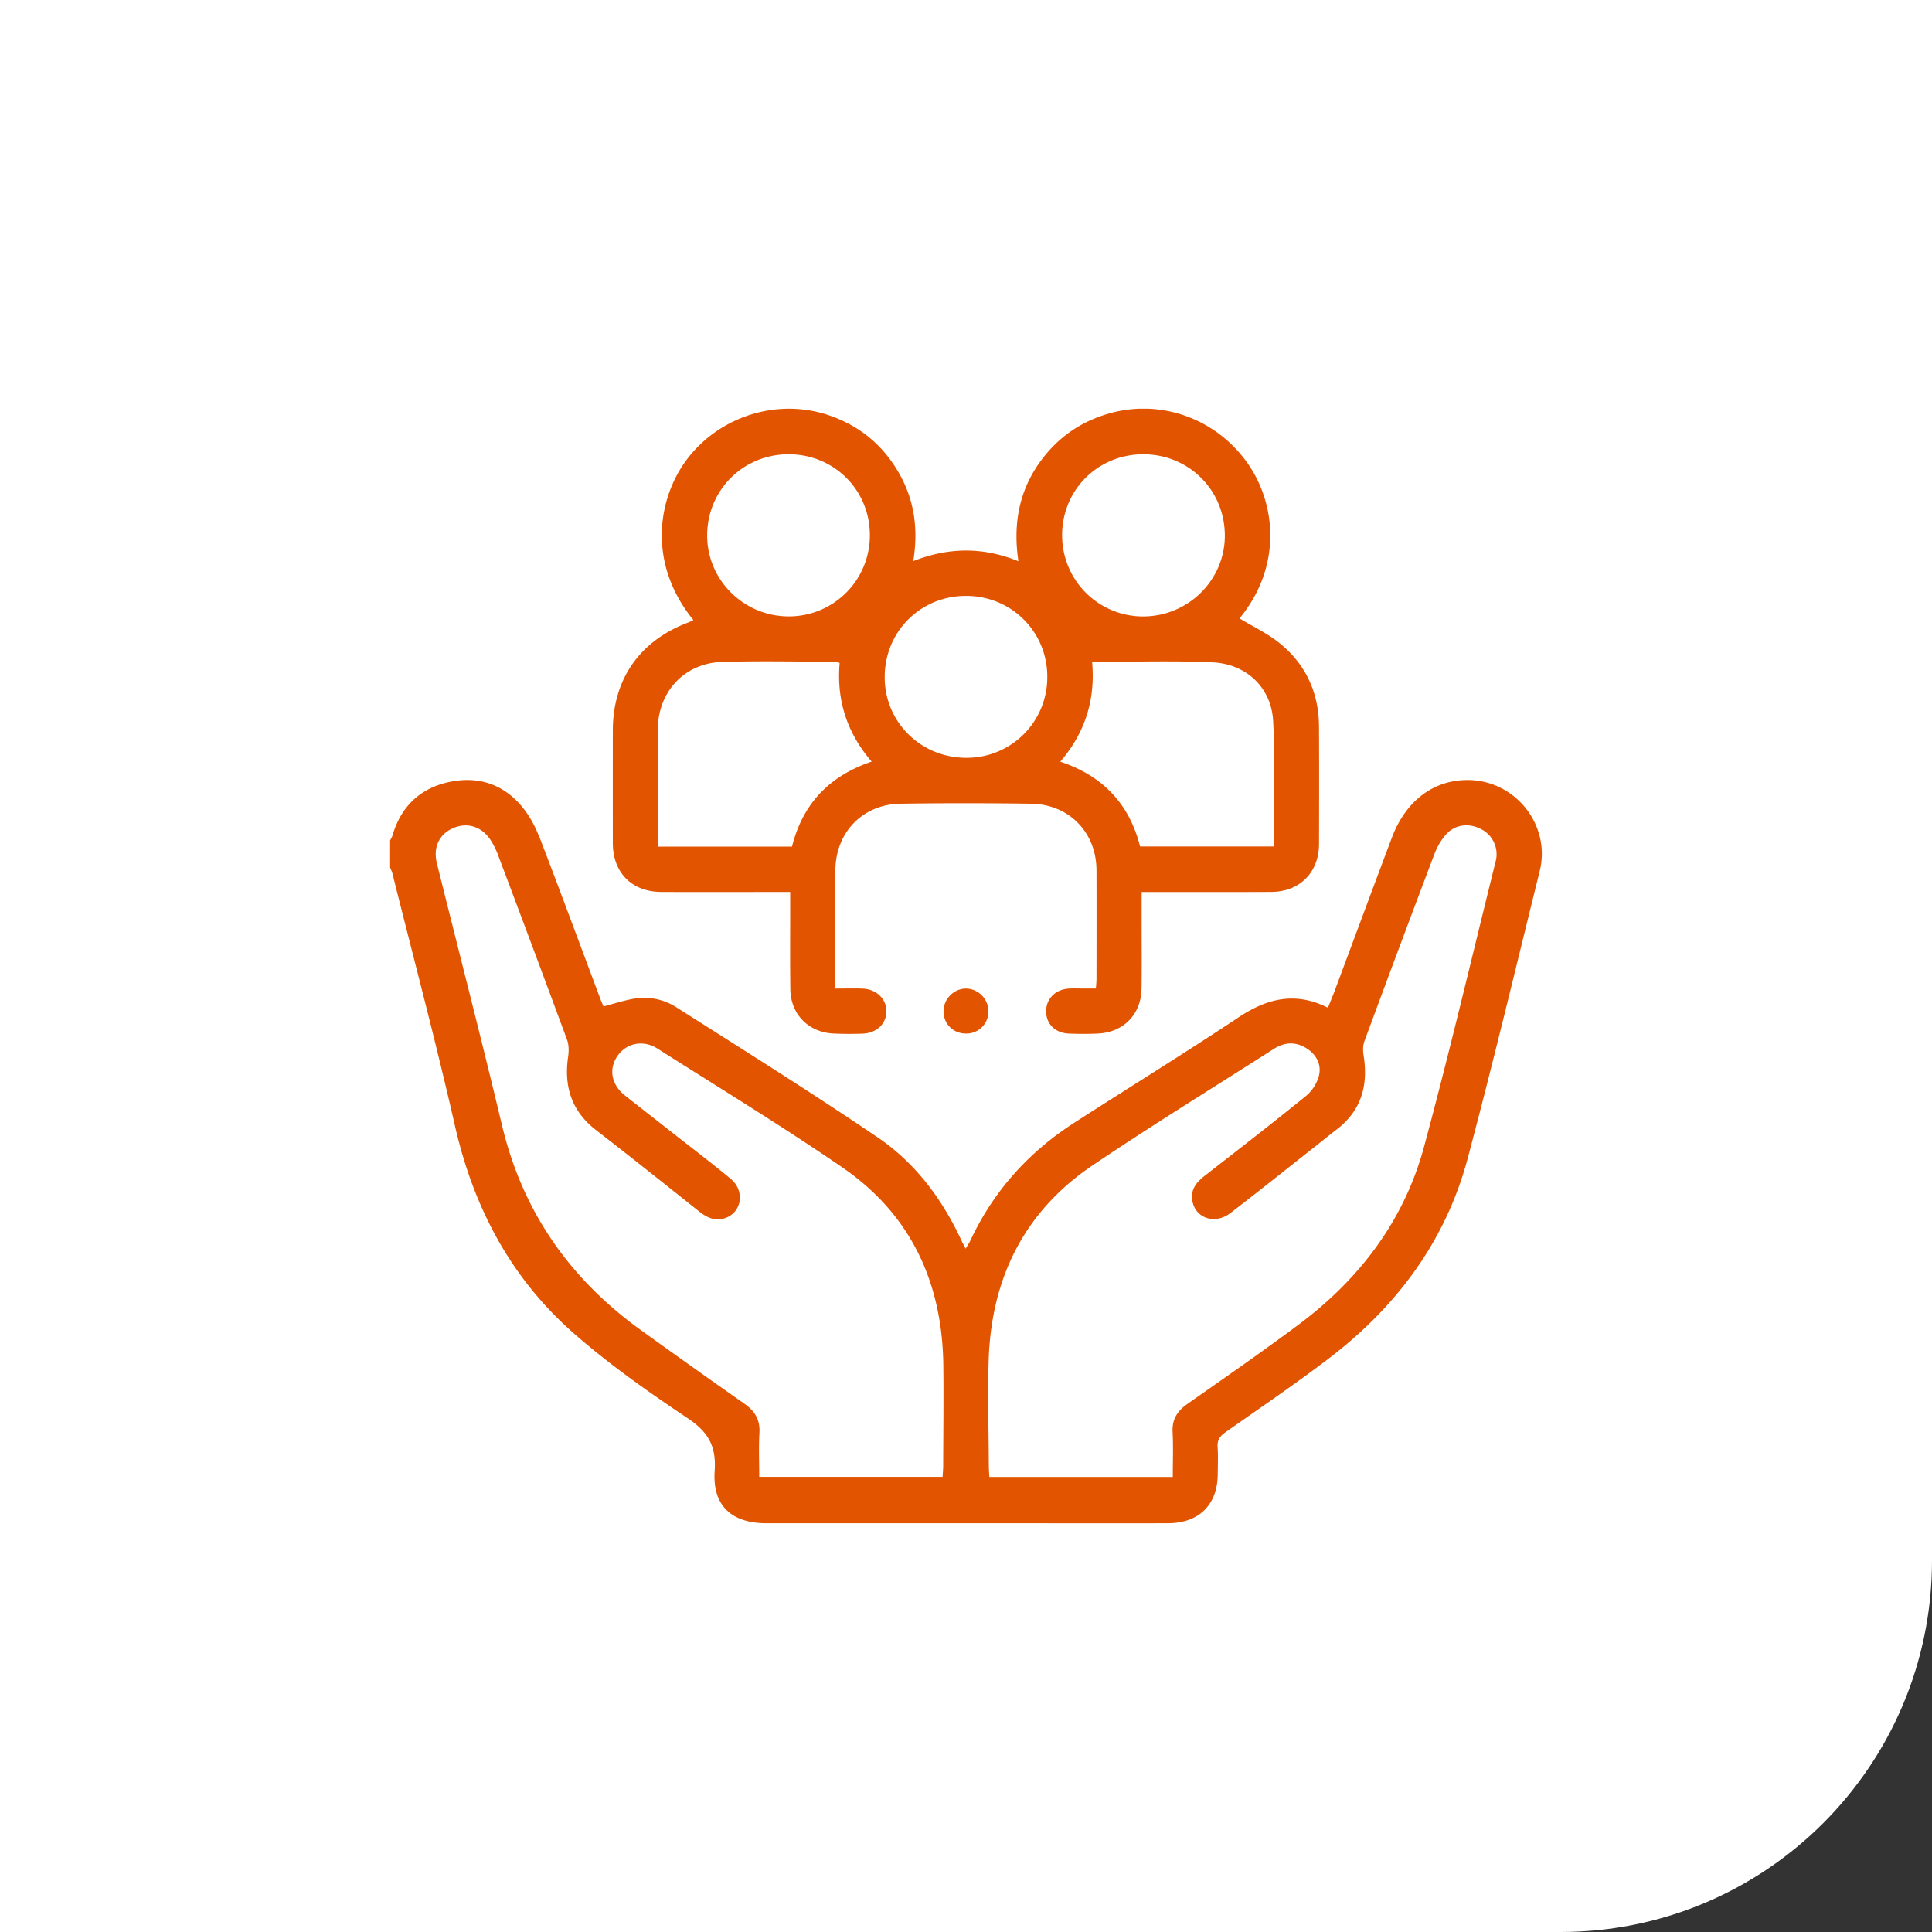 <?xml version="1.0" encoding="UTF-8"?> <svg xmlns="http://www.w3.org/2000/svg" width="104" height="104" fill="none" viewBox="0 0 104 104"><rect x="0" y="0" width="104" height="104" fill="#333333" stroke="none"/><path fill="#fff" d="M0 0h104v84c0 11.046-8.954 20-20 20H0V0Z"></path><g clip-path="url(#a)"><path fill="#E25400" d="M21 45.24c.042-.086.099-.168.125-.26.498-1.707 1.677-2.694 3.39-2.944 1.668-.244 3.01.459 3.925 1.85.391.594.645 1.289.9 1.96 1.009 2.643 1.99 5.294 2.984 7.942.048.129.108.254.165.388.513-.137 1.003-.293 1.506-.393.846-.168 1.68-.024 2.39.425 3.636 2.31 7.289 4.598 10.854 7.013 2.034 1.378 3.483 3.326 4.518 5.558.059.124.125.243.224.436.11-.187.195-.31.258-.443 1.243-2.659 3.132-4.753 5.596-6.339 2.947-1.895 5.929-3.737 8.846-5.675 1.53-1.017 3.054-1.394 4.8-.511.132-.33.257-.62.367-.915 1.023-2.743 2.041-5.487 3.072-8.228.757-2.014 2.274-3.144 4.146-3.115 2.535.04 4.424 2.45 3.817 4.899-1.276 5.156-2.507 10.324-3.874 15.456-1.195 4.491-3.865 8.04-7.546 10.835-1.796 1.363-3.663 2.63-5.509 3.929-.29.204-.436.419-.41.788.033.48.01.963.007 1.447-.004 1.654-1.007 2.65-2.685 2.654-2.967.004-5.932 0-8.899 0H41.254c-1.874 0-2.914-.954-2.783-2.825.092-1.32-.346-2.088-1.443-2.822-2.139-1.43-4.264-2.921-6.188-4.618-3.355-2.96-5.35-6.745-6.346-11.114-1.035-4.552-2.239-9.067-3.37-13.598-.029-.115-.085-.221-.129-.332V45.24H21Zm29.738 34.257c.013-.203.032-.378.034-.554.005-1.81.028-3.618.008-5.427-.05-4.443-1.723-8.125-5.432-10.67-3.252-2.232-6.626-4.285-9.957-6.401-.767-.487-1.665-.298-2.145.386-.49.7-.343 1.55.383 2.128.835.663 1.68 1.318 2.518 1.978 1.06.833 2.135 1.65 3.177 2.51.797.657.614 1.83-.308 2.13-.532.172-.972-.036-1.39-.371-1.843-1.468-3.686-2.938-5.55-4.38-1.316-1.02-1.726-2.348-1.493-3.943.044-.298.042-.64-.06-.918a1558.488 1558.488 0 0 0-3.706-9.917 4.082 4.082 0 0 0-.428-.857c-.487-.717-1.251-.938-2.003-.61-.746.325-1.08 1.034-.869 1.89 1.171 4.706 2.386 9.402 3.51 14.12 1.109 4.65 3.666 8.284 7.53 11.052a565.792 565.792 0 0 0 5.514 3.92c.561.392.848.861.809 1.564-.044.777-.01 1.557-.01 2.374h9.871l-.003-.004Zm12.393.008c0-.858.031-1.642-.01-2.42-.035-.68.251-1.126.793-1.508 2.011-1.41 4.033-2.81 6-4.28 3.29-2.459 5.677-5.612 6.748-9.586 1.372-5.089 2.577-10.221 3.848-15.336a1.514 1.514 0 0 0-.765-1.734c-.668-.359-1.433-.269-1.925.3-.257.297-.464.66-.603 1.028-1.272 3.357-2.529 6.72-3.773 10.086-.082.225-.082.504-.044.746.264 1.614-.113 2.984-1.462 4.012-.464.355-.916.725-1.375 1.086-1.44 1.135-2.871 2.279-4.322 3.395-.861.663-1.951.266-2.068-.733-.066-.564.252-.936.671-1.263 1.827-1.424 3.658-2.84 5.455-4.3a2.17 2.17 0 0 0 .693-1.066c.158-.607-.11-1.15-.657-1.498-.584-.373-1.186-.342-1.762.027-3.256 2.082-6.551 4.106-9.754 6.267-3.686 2.486-5.455 6.08-5.598 10.469-.061 1.887 0 3.778.007 5.667 0 .211.018.422.027.643h9.878l-.002-.002Z"></path><path fill="#E25400" d="M44.97 53.214c.543 0 1.004-.015 1.465.003.754.03 1.302.577 1.281 1.25-.02.663-.537 1.146-1.286 1.174a18.32 18.32 0 0 1-1.574-.007c-1.343-.07-2.292-1.04-2.312-2.38-.02-1.506-.006-3.015-.008-4.523v-.715h-1.438c-1.836 0-3.672.006-5.508-.002-1.577-.008-2.598-1.04-2.601-2.615-.003-2.03-.003-4.061 0-6.091.003-2.75 1.46-4.827 4.068-5.803.09-.034.178-.082.27-.126-2.543-3.12-1.884-6.66-.313-8.698 1.747-2.267 4.794-3.242 7.523-2.353 1.636.534 2.906 1.544 3.786 3.02.878 1.471 1.13 3.068.838 4.855 1.912-.747 3.751-.768 5.66.008-.328-2.191.109-4.114 1.493-5.77.93-1.113 2.115-1.847 3.519-2.219 2.756-.733 5.671.355 7.336 2.731 1.484 2.12 1.891 5.489-.445 8.336.722.438 1.508.806 2.161 1.336 1.405 1.14 2.107 2.663 2.116 4.476.012 2.111.007 4.22.002 6.331-.003 1.533-1.038 2.574-2.575 2.58-2.079.01-4.158.004-6.235.004h-.738v1.775c0 1.146.013 2.292-.006 3.437-.023 1.375-.974 2.345-2.349 2.408-.524.024-1.05.022-1.574 0-.722-.033-1.197-.506-1.212-1.167-.016-.683.474-1.199 1.204-1.252.241-.018.484-.005.726-.006h.748c.013-.205.032-.36.032-.514.002-1.95.007-3.9 0-5.85-.008-2.04-1.472-3.555-3.527-3.584-2.34-.032-4.681-.035-7.022 0-2.048.033-3.5 1.554-3.507 3.602-.007 2.087 0 4.175 0 6.346l.001.003Zm1.952-12.218c-1.343-1.556-1.896-3.326-1.723-5.31-.1-.033-.155-.065-.212-.065-2.036-.004-4.075-.052-6.11.011-2.022.061-3.44 1.58-3.467 3.6-.016 1.305-.003 2.61-.003 3.917v2.425h7.227c.579-2.317 2.018-3.81 4.288-4.576v-.002Zm11.867-5.366c.183 2.05-.38 3.815-1.714 5.371 2.315.766 3.728 2.308 4.295 4.564h7.192c0-2.285.097-4.536-.03-6.773-.103-1.787-1.447-3.052-3.254-3.137-2.129-.1-4.267-.025-6.49-.025h.002Zm-6.763 5.163a4.333 4.333 0 0 0 4.35-4.37c-.003-2.425-1.936-4.346-4.373-4.347-2.464 0-4.392 1.935-4.379 4.399.011 2.415 1.96 4.325 4.404 4.318h-.002Zm5.149-11.992a4.355 4.355 0 0 0 4.347 4.382c2.42.006 4.402-1.94 4.411-4.332.01-2.456-1.93-4.397-4.39-4.397-2.441 0-4.365 1.914-4.37 4.346l.002.001Zm-10.35.005c-.003-2.431-1.924-4.347-4.365-4.352-2.459-.005-4.403 1.938-4.393 4.39.008 2.395 1.985 4.342 4.405 4.337a4.357 4.357 0 0 0 4.353-4.376v.001Z"></path><path fill="#E25400" d="M52.014 55.636c-.694.008-1.223-.511-1.223-1.2 0-.666.564-1.229 1.222-1.22.642.01 1.178.546 1.192 1.19a1.18 1.18 0 0 1-1.192 1.23h.002Z"></path></g><defs><clipPath id="a"><path fill="#fff" d="M21 22h62v60H21z"></path></clipPath></defs></svg> 